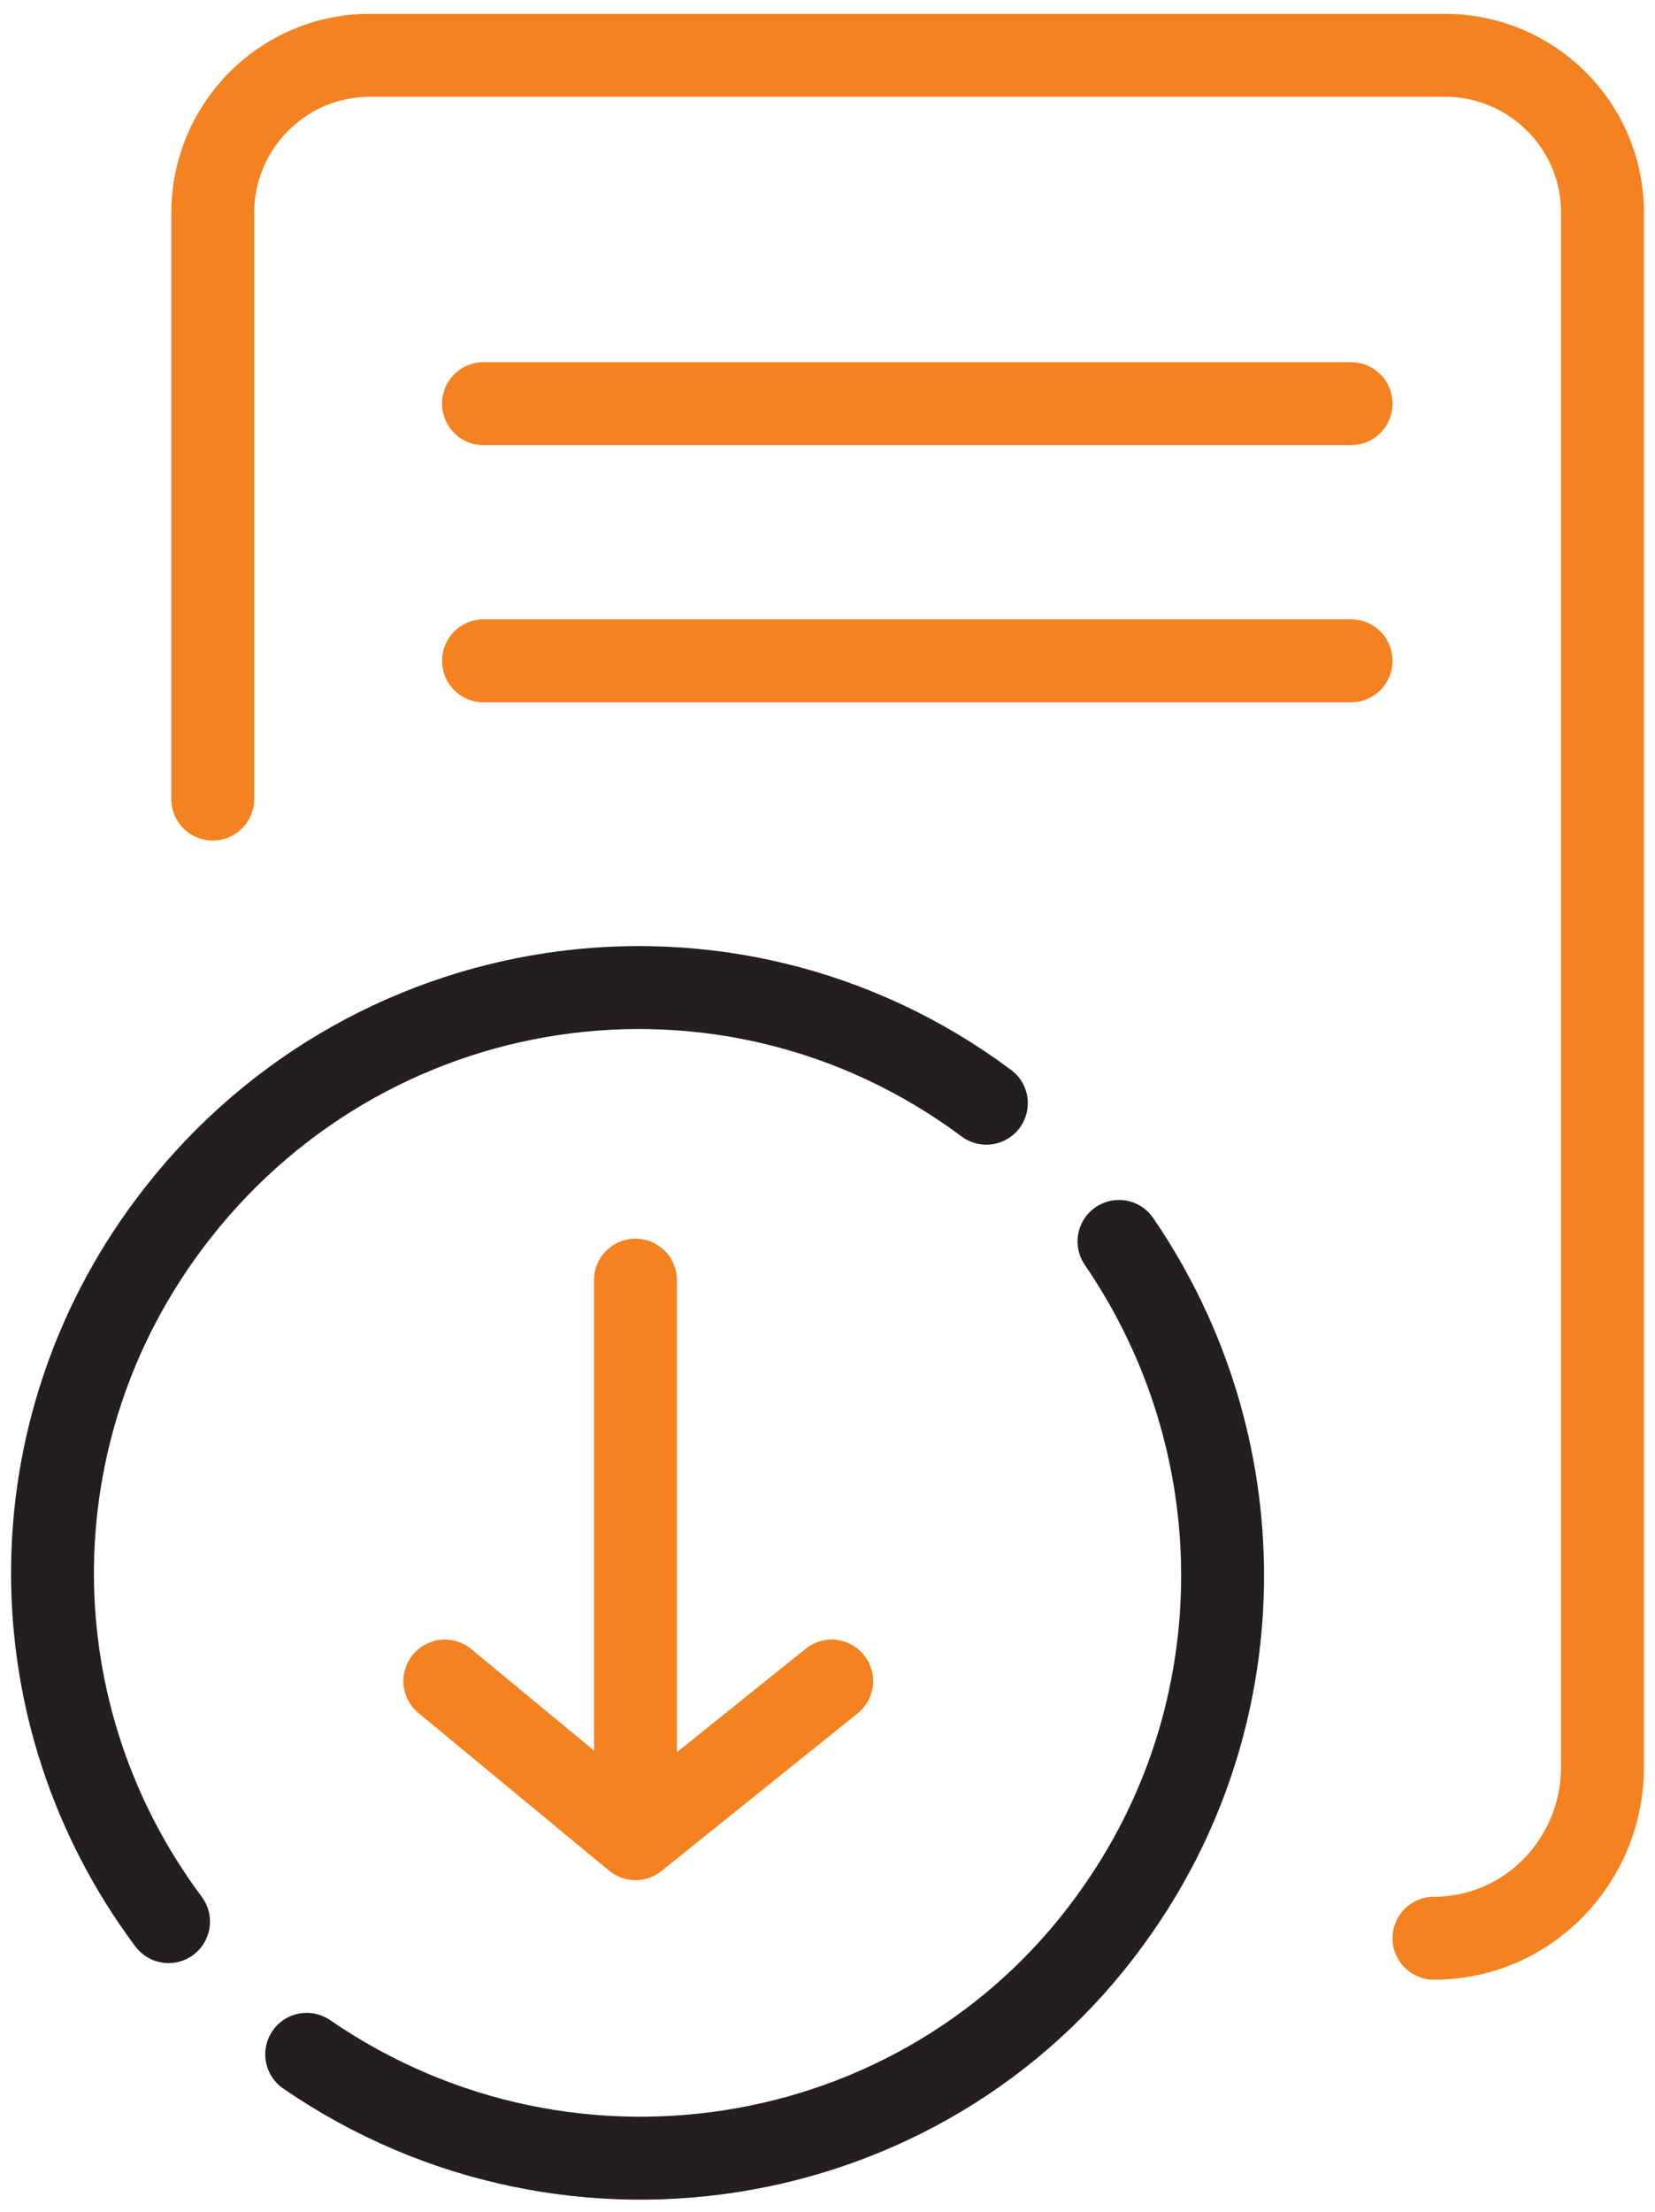 <?xml version="1.0" encoding="utf-8"?>
<!-- Generator: Adobe Illustrator 25.4.1, SVG Export Plug-In . SVG Version: 6.00 Build 0)  -->
<svg version="1.1" id="Layer_1" xmlns="http://www.w3.org/2000/svg" xmlns:xlink="http://www.w3.org/1999/xlink" x="0px" y="0px"
	 viewBox="0 0 59.9 80" style="enable-background:new 0 0 59.9 80;" xml:space="preserve">
<style type="text/css">
	.st0{fill:none;stroke:#F58220;stroke-width:3;stroke-linecap:round;stroke-linejoin:round;}
	.st1{fill:none;stroke:#F58220;stroke-width:3;stroke-linecap:round;stroke-miterlimit:10;}
	.st2{fill:none;stroke:#231F20;stroke-width:3;stroke-linecap:round;stroke-miterlimit:10;}
</style>
<g id="Layer_2_1_">
	<g id="Layer_3">
		<path class="st0" d="M7.7,28.9V7.7c0-3.1,2.5-5.7,5.7-5.7l0,0h38.9C55.4,2,58,4.5,58,7.7l0,0v56.2c0,3.4-2.7,6.2-6.1,6.2l0,0"/>
		<line class="st0" x1="17.5" y1="14.6" x2="48.9" y2="14.6"/>
		<line class="st0" x1="17.5" y1="23.9" x2="48.9" y2="23.9"/>
		<polyline class="st1" points="23,64.5 23,49.1 23,46.3 		"/>
		<polyline class="st0" points="30.1,60.8 23,66.5 16.1,60.8 		"/>
		<path class="st2" d="M35.7,39.9c-9.4-7-22.6-5-29.6,4.4c-5.6,7.5-5.6,17.7,0,25.2"/>
		<path class="st2" d="M11.1,74.3c9.6,6.6,22.8,4.3,29.4-5.3c5-7.2,5-16.8,0-24.1"/>
	</g>
</g>
</svg>
